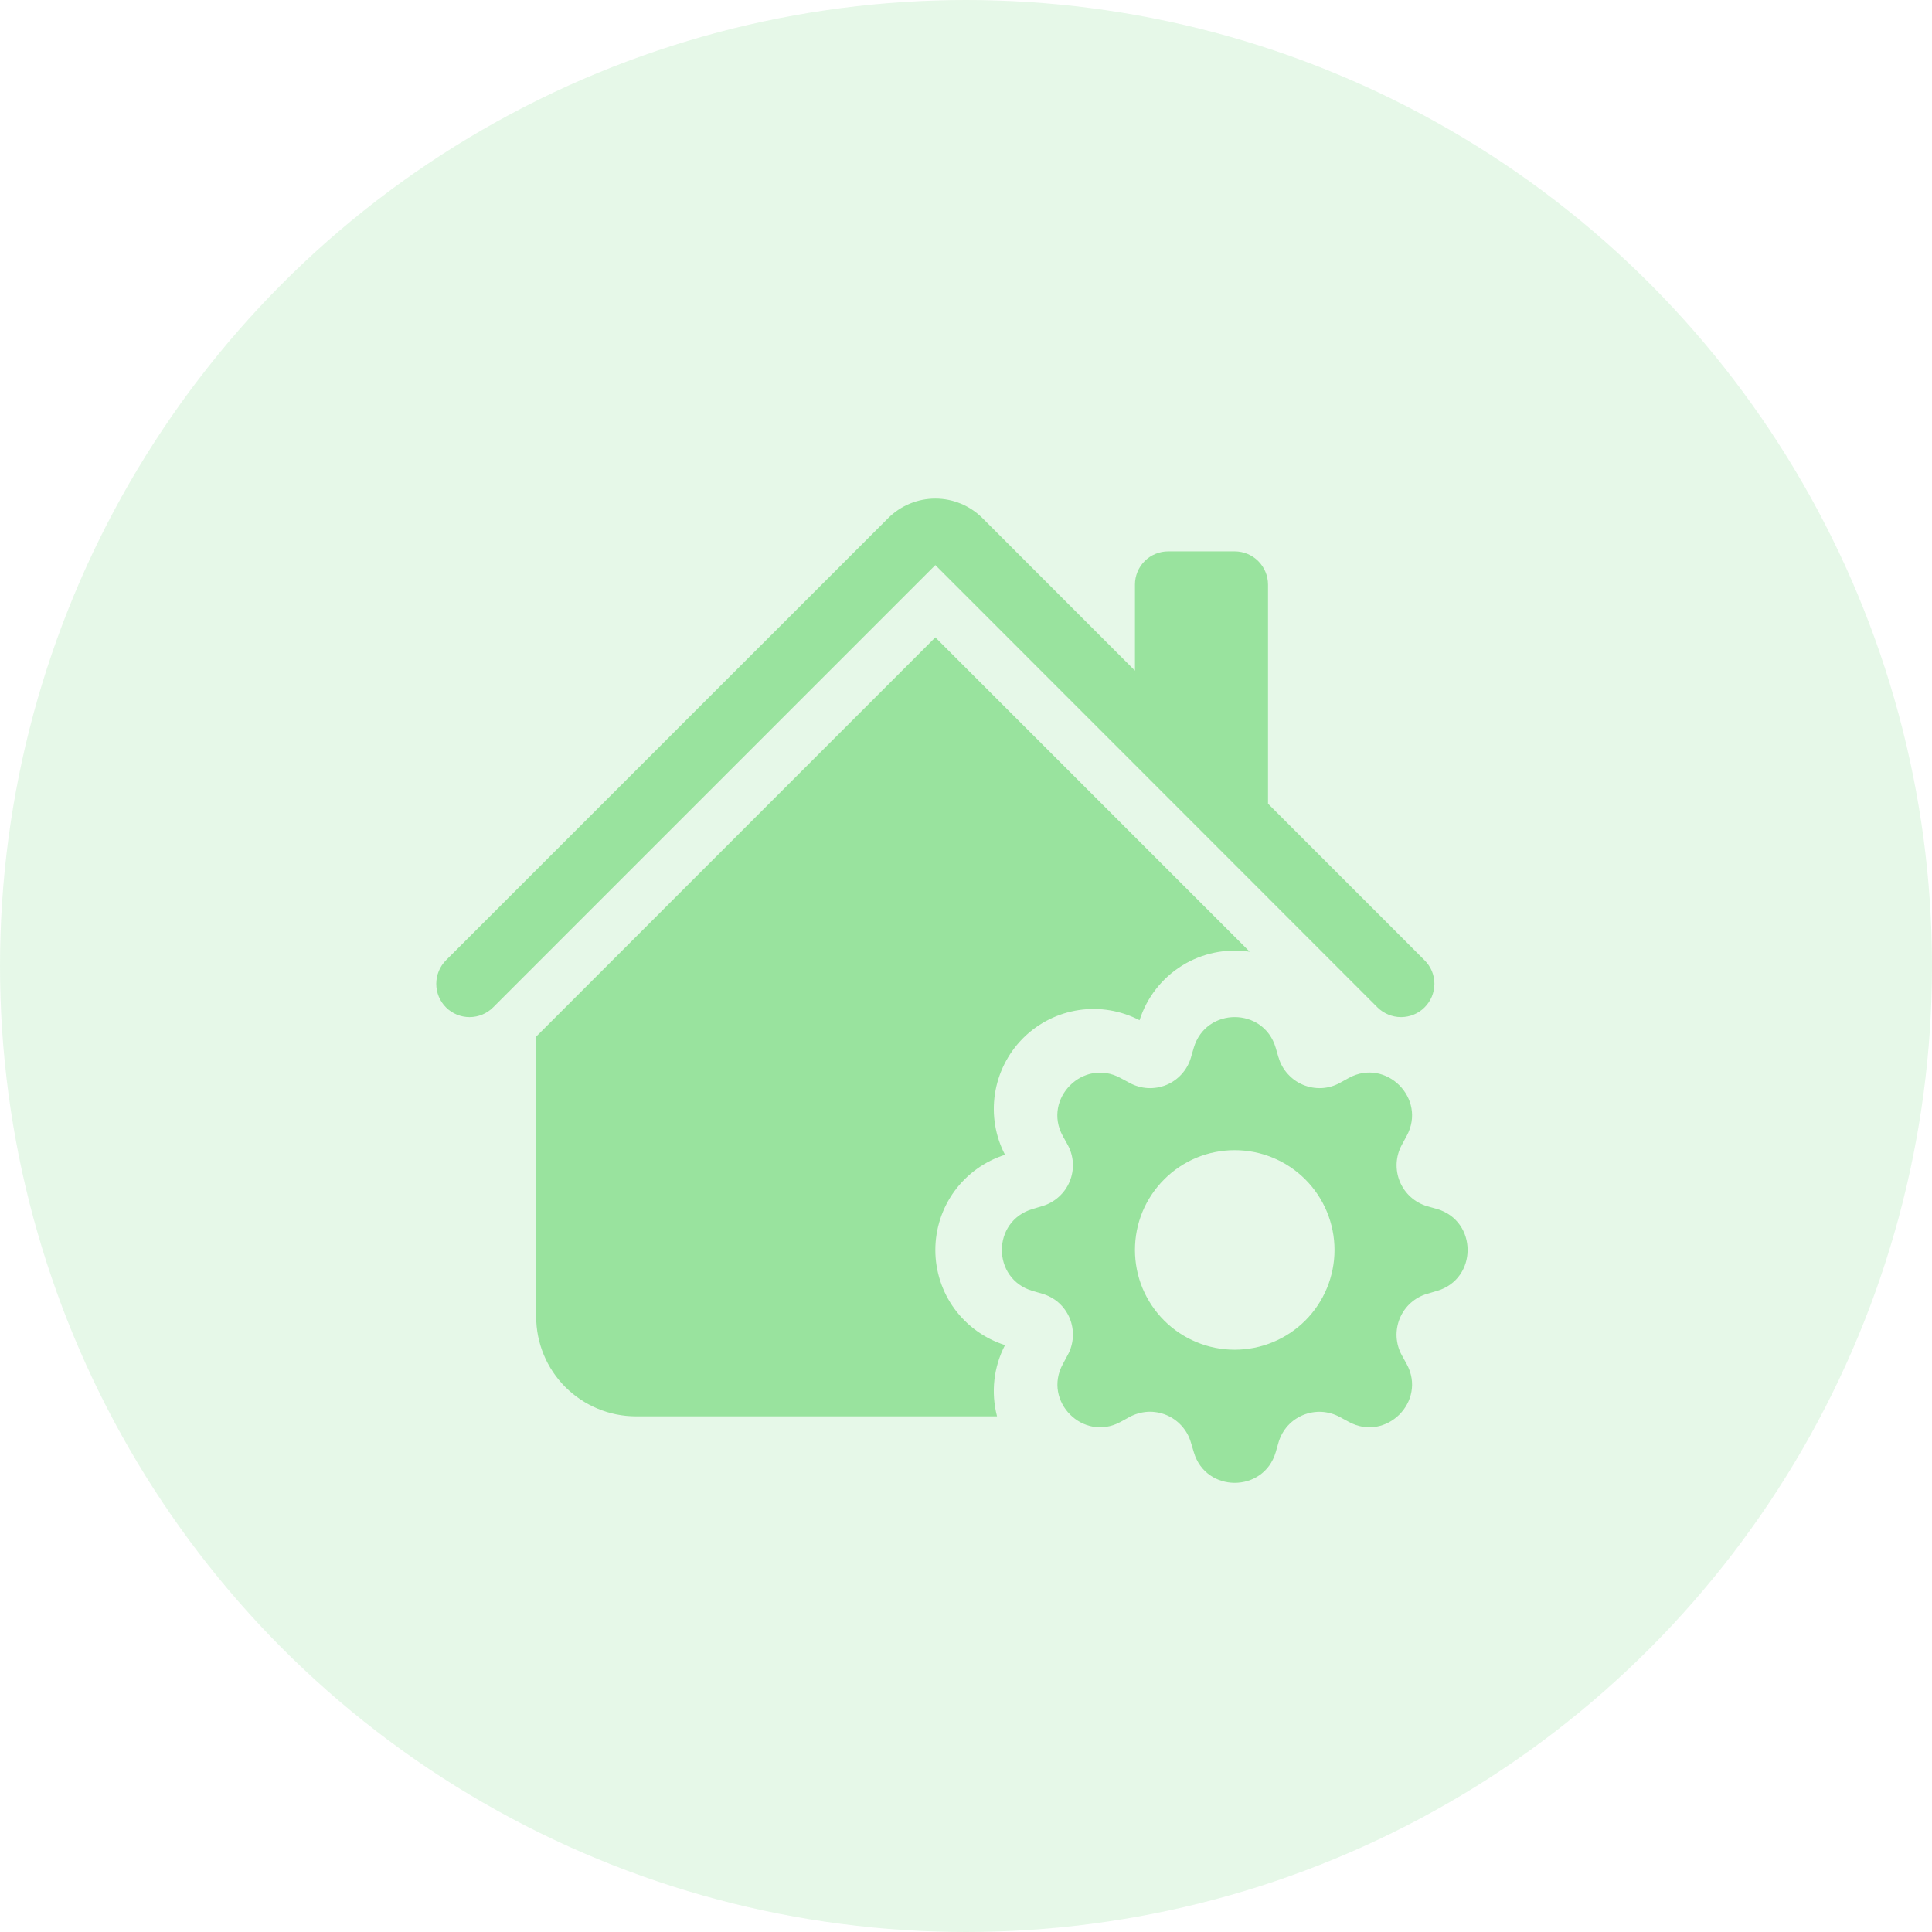 <svg width="31" height="31" viewBox="0 0 31 31" fill="none" xmlns="http://www.w3.org/2000/svg">
<g filter="url(#filter0_i_149_934)">
<circle cx="15.5" cy="15.5" r="15.5" fill="#99E39E" fill-opacity="0.24"/>
</g>
<path d="M19.155 16.811C19.349 16.156 20.276 16.156 20.469 16.811L20.515 16.969H20.516C20.544 17.067 20.595 17.157 20.663 17.232C20.731 17.308 20.815 17.368 20.909 17.407C21.003 17.446 21.105 17.464 21.207 17.459C21.309 17.454 21.409 17.425 21.498 17.376L21.643 17.296C22.241 16.97 22.897 17.627 22.571 18.226L22.493 18.37C22.444 18.46 22.416 18.559 22.41 18.661C22.405 18.763 22.422 18.865 22.461 18.959C22.5 19.053 22.559 19.138 22.635 19.206C22.71 19.274 22.801 19.325 22.898 19.354L23.059 19.399C23.712 19.593 23.712 20.52 23.059 20.713L22.899 20.76C22.802 20.788 22.712 20.838 22.636 20.906C22.56 20.974 22.5 21.059 22.461 21.153C22.422 21.247 22.404 21.349 22.409 21.451C22.415 21.553 22.442 21.653 22.491 21.742L22.571 21.887C22.897 22.486 22.241 23.141 21.643 22.815L21.498 22.737C21.409 22.688 21.309 22.66 21.207 22.654C21.105 22.649 21.003 22.666 20.909 22.705C20.815 22.744 20.73 22.803 20.662 22.879C20.594 22.955 20.544 23.045 20.515 23.143L20.469 23.303C20.276 23.956 19.348 23.956 19.156 23.303L19.108 23.144C19.08 23.046 19.029 22.956 18.961 22.88C18.893 22.804 18.809 22.744 18.715 22.705C18.621 22.666 18.519 22.648 18.417 22.653C18.315 22.659 18.216 22.687 18.126 22.735L17.981 22.815C17.383 23.141 16.727 22.486 17.054 21.887L17.132 21.742C17.181 21.653 17.209 21.553 17.215 21.451C17.22 21.349 17.203 21.247 17.164 21.152C17.125 21.058 17.065 20.973 16.989 20.905C16.913 20.837 16.823 20.788 16.725 20.759L16.566 20.713C15.912 20.52 15.912 19.593 16.566 19.4L16.725 19.352C16.822 19.324 16.912 19.273 16.988 19.205C17.064 19.137 17.124 19.053 17.163 18.959C17.202 18.865 17.22 18.763 17.215 18.661C17.209 18.559 17.181 18.46 17.132 18.37L17.052 18.226C16.726 17.627 17.383 16.971 17.981 17.298L18.126 17.376C18.215 17.425 18.315 17.453 18.417 17.459C18.519 17.464 18.622 17.447 18.716 17.408C18.81 17.369 18.894 17.309 18.962 17.233C19.03 17.157 19.081 17.067 19.109 16.969L19.155 16.811ZM20.052 15.271C19.675 15.214 19.29 15.293 18.966 15.494C18.642 15.696 18.4 16.007 18.285 16.37C17.986 16.215 17.645 16.157 17.311 16.207C16.977 16.257 16.667 16.411 16.426 16.648L16.404 16.67C16.168 16.911 16.014 17.221 15.964 17.555C15.914 17.889 15.97 18.23 16.126 18.529C15.802 18.632 15.518 18.836 15.317 19.11C15.116 19.385 15.008 19.716 15.008 20.057C15.008 20.397 15.116 20.729 15.317 21.003C15.518 21.277 15.802 21.48 16.126 21.583C15.943 21.935 15.898 22.342 15.998 22.726H10.204C9.779 22.726 9.372 22.556 9.071 22.256C8.771 21.956 8.603 21.549 8.603 21.124V16.633L15.008 10.227L20.052 15.271ZM19.811 18.455C19.602 18.455 19.393 18.496 19.199 18.576C19.005 18.657 18.828 18.775 18.68 18.924C18.531 19.073 18.413 19.249 18.332 19.443C18.252 19.637 18.211 19.846 18.211 20.056C18.211 20.266 18.252 20.475 18.332 20.669C18.413 20.863 18.531 21.04 18.68 21.189C18.828 21.337 19.005 21.455 19.199 21.535C19.393 21.616 19.601 21.657 19.811 21.657C20.236 21.657 20.644 21.489 20.944 21.189C21.245 20.888 21.413 20.48 21.413 20.056C21.413 19.631 21.244 19.224 20.944 18.924C20.644 18.623 20.236 18.455 19.811 18.455ZM15.008 8C15.291 8 15.562 8.112 15.763 8.312L18.211 10.761V9.38C18.211 9.238 18.267 9.103 18.367 9.003C18.467 8.903 18.603 8.847 18.744 8.847H19.811C19.953 8.847 20.089 8.903 20.189 9.003C20.289 9.103 20.346 9.238 20.346 9.38V12.896L22.858 15.408C22.908 15.458 22.948 15.516 22.975 15.581C23.002 15.646 23.016 15.716 23.016 15.786C23.016 15.856 23.001 15.925 22.975 15.99C22.948 16.055 22.908 16.114 22.858 16.164C22.809 16.213 22.75 16.253 22.686 16.279C22.621 16.306 22.551 16.32 22.48 16.32C22.41 16.32 22.341 16.306 22.276 16.279C22.212 16.252 22.152 16.214 22.102 16.164L15.008 9.067L7.912 16.164C7.812 16.264 7.676 16.32 7.534 16.32C7.393 16.32 7.256 16.264 7.156 16.164C7.056 16.064 7 15.928 7 15.786C7 15.645 7.056 15.508 7.156 15.408L14.253 8.312C14.453 8.112 14.725 8 15.008 8Z" fill="#99E39E"/>
<defs>
<filter id="filter0_i_149_934" x="0" y="0" width="31" height="31" filterUnits="userSpaceOnUse" color-interpolation-filters="sRGB">
<feFlood flood-opacity="0" result="BackgroundImageFix"/>
<feBlend mode="normal" in="SourceGraphic" in2="BackgroundImageFix" result="shape"/>
<feColorMatrix in="SourceAlpha" type="matrix" values="0 0 0 0 0 0 0 0 0 0 0 0 0 0 0 0 0 0 127 0" result="hardAlpha"/>
<feMorphology radius="2" operator="erode" in="SourceAlpha" result="effect1_innerShadow_149_934"/>
<feOffset/>
<feGaussianBlur stdDeviation="1.75"/>
<feComposite in2="hardAlpha" operator="arithmetic" k2="-1" k3="1"/>
<feColorMatrix type="matrix" values="0 0 0 0 0 0 0 0 0 0 0 0 0 0 0 0 0 0 0.25 0"/>
<feBlend mode="normal" in2="shape" result="effect1_innerShadow_149_934"/>
</filter>
</defs>
</svg>
